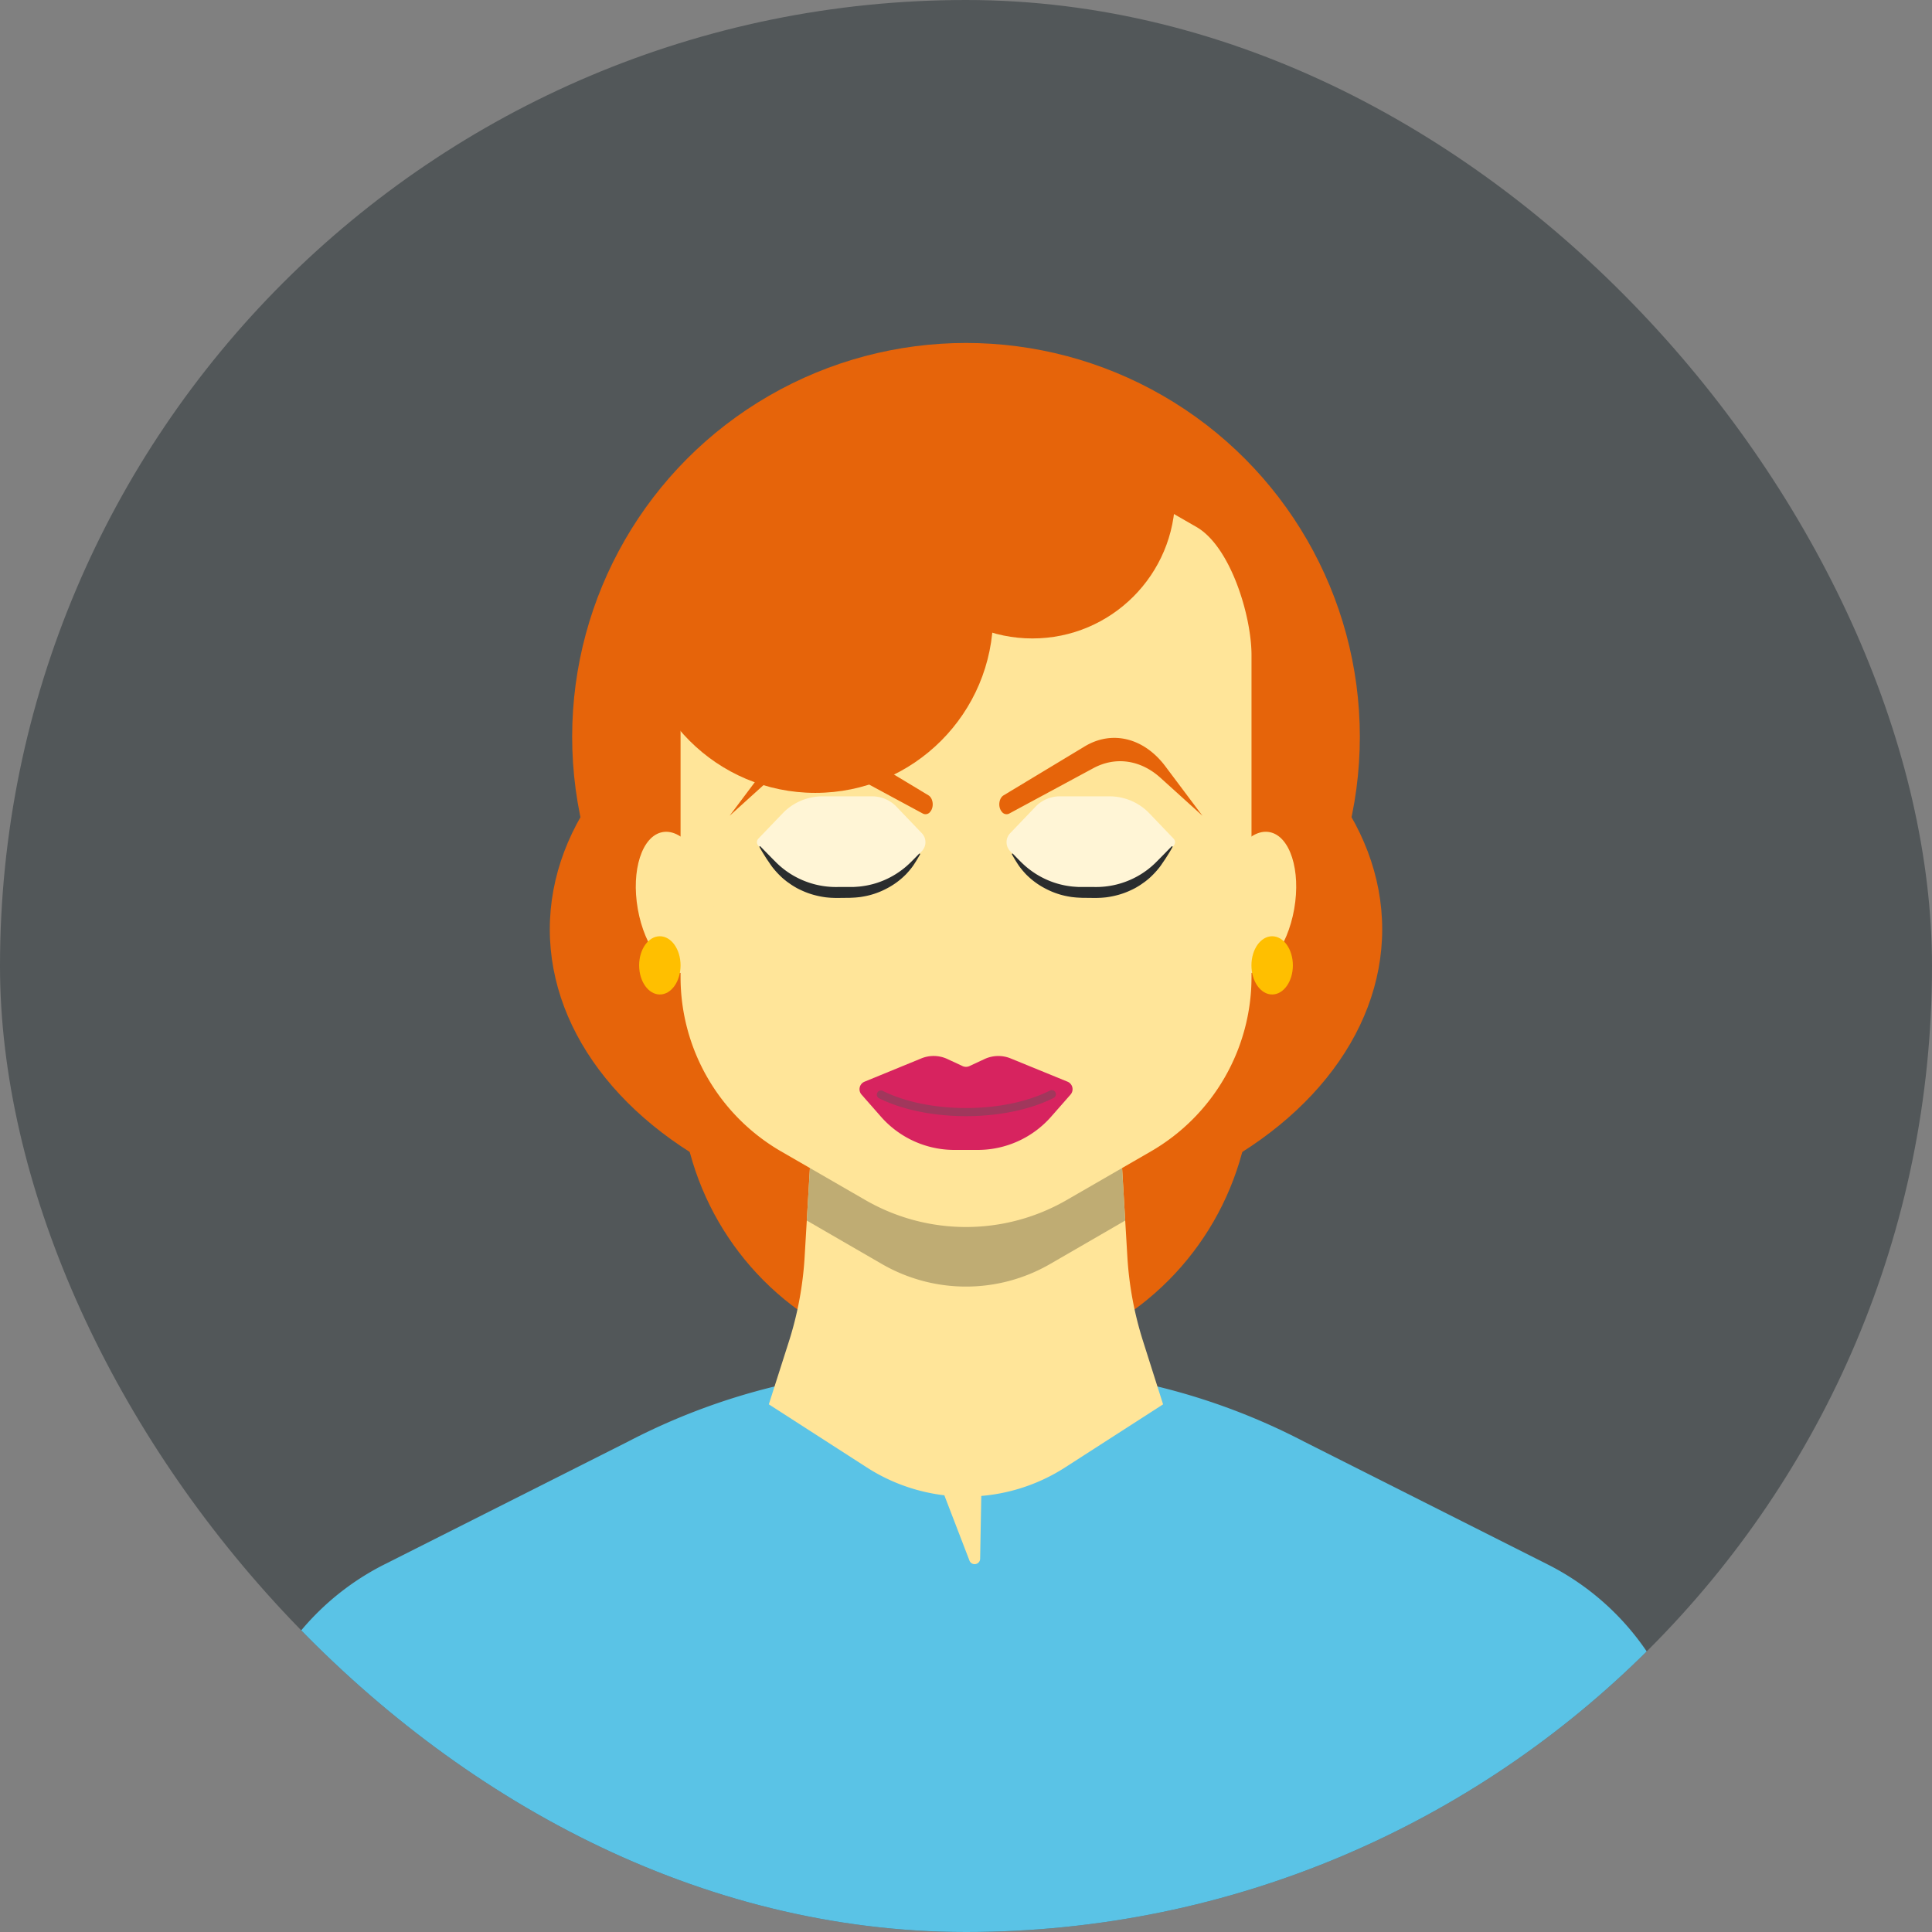 <svg xmlns="http://www.w3.org/2000/svg" xmlns:xlink="http://www.w3.org/1999/xlink" viewBox="0 0 1400 1400"><rect x="0" y="0" width="1400" height="1400" fill="#808080" stroke="none"/><defs><style>.cls-1{fill:none;}.cls-2{isolation:isolate;}.cls-10,.cls-3{fill:#525759;}.cls-4{clip-path:url(#clip-path);}.cls-5{fill:#5ac3e6;}.cls-6{fill:#e6640a;}.cls-7{fill:#ffe599;}.cls-8{fill:#bfac73;}.cls-9{fill:#d7235f;}.cls-10{opacity:0.4;}.cls-11{fill:#fff5d6;mix-blend-mode:multiply;}.cls-12{fill:#ffbf00;}.cls-13{fill:#2a2d2e;}</style><clipPath id="clip-path"><rect class="cls-1" width="1400" height="1400" rx="700"></rect></clipPath></defs><g class="cls-2"><g id="polaroid_BG" data-name="polaroid BG"><rect class="cls-3" width="1400" height="1400" rx="700"></rect></g><g id="Layer_1" data-name="Layer 1"><g class="cls-4"><path class="cls-5" d="M1340.32,1516.8l-131-291.37a190,190,0,0,0-87.76-91.75l-176.52-89a470,470,0,0,0-217.42-53.31H672.37A470,470,0,0,0,455,1044.68l-176.53,89a190,190,0,0,0-87.75,91.75l-131,291.37,267.51,58.74,61.09,230.84h623.44L1073,1574.87Z"></path></g><ellipse class="cls-6" cx="700" cy="673.41" rx="301.59" ry="215.73"></ellipse><path class="cls-7" d="M710.25,1129.5l1.79-98.31-44.84,7.91,35.31,91.77A4,4,0,0,0,710.25,1129.5Z"></path><circle class="cls-6" cx="700" cy="781.65" r="207.11"></circle><path class="cls-7" d="M810.2,797.24H589.8l-6.74,113.64a249.72,249.72,0,0,1-11.43,61.34l-14.51,45.42,71,45.71a132.74,132.74,0,0,0,143.7,0l71-45.71L828.3,971.86a250,250,0,0,1-11.37-61.14Z"></path><path class="cls-8" d="M760.85,916s53.31-30.81,54.52-31.57l-5.17-87.15H589.8l-5.17,87.15c1.21.76,54.52,31.57,54.52,31.57A121.7,121.7,0,0,0,760.85,916Z"></path></g><g id="Head"><circle class="cls-6" cx="700" cy="533.91" r="285.39"></circle><path class="cls-7" d="M493.16,474.72V708.06A145.89,145.89,0,0,0,566.11,834.4l60.94,35.19a145.91,145.91,0,0,0,145.9,0l60.94-35.19a145.89,145.89,0,0,0,73-126.34V474.72c0-28.43-15.17-78.57-39.79-92.79l-27.79-16a278.49,278.49,0,0,0-278.52,0l-27.79,16C508.33,396.15,493.16,446.29,493.16,474.72Z"></path><circle class="cls-6" cx="590.82" cy="445.7" r="128.85"></circle><circle class="cls-6" cx="748.13" cy="359.22" r="103.42"></circle><ellipse class="cls-7" cx="910.82" cy="653.98" rx="51.8" ry="27.42" transform="translate(108.61 1437.39) rotate(-80)"></ellipse><ellipse class="cls-7" cx="489.18" cy="653.98" rx="27.42" ry="51.8" transform="translate(-106.13 94.88) rotate(-10)"></ellipse><path class="cls-9" d="M713.5,767.4l-11,5.12a5.94,5.94,0,0,1-5,0l-11-5.12a23.61,23.61,0,0,0-18.91-.43L626.5,783.82a5.9,5.9,0,0,0-2.2,9.35l14,15.94a70.83,70.83,0,0,0,53.29,24.17h16.88a70.83,70.83,0,0,0,53.29-24.17l14-15.94a5.9,5.9,0,0,0-2.2-9.35L732.41,767A23.61,23.61,0,0,0,713.5,767.4Z"></path><path class="cls-10" d="M700,808.82c-22.89,0-45.78-4.36-63.21-13.08a3,3,0,0,1,2.67-5.34c33.38,16.7,87.7,16.7,121.08,0a3,3,0,1,1,2.67,5.34C745.78,804.46,722.89,808.82,700,808.82Z"></path><path class="cls-11" d="M801.23,643.5H777.45a46.61,46.61,0,0,1-33.66-14.38L732,616.78a9.39,9.39,0,0,1,0-13l18.4-19.23a24.3,24.3,0,0,1,17.54-7.49H804a40,40,0,0,1,28.9,12.34l17.56,18.36a3.63,3.63,0,0,1,0,5l-15.62,16.32A46.57,46.57,0,0,1,801.23,643.5Z"></path><path class="cls-11" d="M598.77,643.5h23.78a46.61,46.61,0,0,0,33.66-14.38L668,616.78a9.39,9.39,0,0,0,0-13l-18.4-19.23a24.3,24.3,0,0,0-17.54-7.49H596a40,40,0,0,0-28.9,12.34L549.5,607.77a3.63,3.63,0,0,0,0,5l15.62,16.32A46.57,46.57,0,0,0,598.77,643.5Z"></path><ellipse class="cls-12" cx="921.85" cy="699.54" rx="15.01" ry="21.1"></ellipse><ellipse class="cls-12" cx="478.15" cy="699.54" rx="15.01" ry="21.1"></ellipse><path class="cls-6" d="M726,588.27h0a4.19,4.19,0,0,0,5.35,1.25l60.91-32.86c16.09-8.68,34.27-6.07,48.7,7l30.37,27.47-26.87-35.83c-15.5-20.67-38.61-26.38-58.41-14.44l-58.74,35.43C723.74,578.4,723,584.83,726,588.27Z"></path><path class="cls-6" d="M674.05,588.27h0a4.19,4.19,0,0,1-5.35,1.25l-60.91-32.86c-16.09-8.68-34.27-6.07-48.7,7l-30.37,27.47,26.87-35.83c15.5-20.67,38.61-26.38,58.41-14.44l58.74,35.43C676.26,578.4,677,584.83,674.05,588.27Z"></path><path class="cls-13" d="M550.41,613.9c.67,1.27,1.42,2.47,2.14,3.71l2.26,3.6c.74,1.21,1.55,2.35,2.34,3.52s1.56,2.32,2.47,3.53a60.75,60.75,0,0,0,6,6.66,38.62,38.62,0,0,0,3.43,3c1.17,1,2.42,1.81,3.66,2.69s2.55,1.67,3.87,2.44,2.69,1.45,4.09,2.08a55.56,55.56,0,0,0,8.63,3.23,64.72,64.72,0,0,0,9.06,1.87c1.54.16,3.08.32,4.63.37l2.32.08,2.11,0,8.33-.09,2.23-.1c.77-.05,1.55-.07,2.31-.14,1.54-.16,3.08-.27,4.59-.57A56.54,56.54,0,0,0,642.26,644a55.58,55.58,0,0,0,14.46-10.65c1-1.11,2-2.19,2.91-3.35a37.58,37.58,0,0,0,2.63-3.53c1.58-2.39,3-4.79,4.43-7.31l0-.09a.39.39,0,0,0-.15-.53.41.41,0,0,0-.47.07c-3.91,4-7.64,8.06-12,11.35a61.4,61.4,0,0,1-14.24,8.21A60.6,60.6,0,0,1,624,642.29c-1.36.2-2.73.25-4.09.36s-2.73.09-4.12.09l-8.33,0A61.7,61.7,0,0,1,575.81,635a61,61,0,0,1-13.16-9.83c-3.92-3.88-7.78-7.91-11.67-11.85a.38.38,0,0,0-.55,0,.4.4,0,0,0-.07.47Z"></path><path class="cls-13" d="M849.59,613.9c-.67,1.27-1.42,2.47-2.14,3.71l-2.26,3.6c-.74,1.21-1.55,2.35-2.34,3.52s-1.56,2.32-2.47,3.53a60.75,60.75,0,0,1-6,6.66,38.62,38.62,0,0,1-3.43,3c-1.17,1-2.42,1.81-3.66,2.69s-2.55,1.67-3.87,2.44-2.69,1.45-4.09,2.08a55.56,55.56,0,0,1-8.63,3.23,64.72,64.72,0,0,1-9.06,1.87c-1.54.16-3.08.32-4.63.37l-2.32.08-2.11,0-8.33-.09-2.23-.1c-.77-.05-1.55-.07-2.31-.14-1.54-.16-3.08-.27-4.59-.57A56.54,56.54,0,0,1,757.74,644a55.58,55.58,0,0,1-14.46-10.65c-1-1.11-2-2.19-2.91-3.35a37.58,37.58,0,0,1-2.63-3.53c-1.58-2.39-3-4.79-4.43-7.31l0-.09a.39.39,0,0,1,.15-.53.41.41,0,0,1,.47.07c3.91,4,7.64,8.06,12,11.35a61.4,61.4,0,0,0,14.24,8.21A60.6,60.6,0,0,0,776,642.29c1.36.2,2.73.25,4.09.36s2.73.09,4.12.09l8.33,0A61.7,61.7,0,0,0,824.19,635a61,61,0,0,0,13.16-9.83c3.92-3.88,7.78-7.91,11.67-11.85a.38.38,0,0,1,.55,0,.4.4,0,0,1,.07.47Z"></path></g></g></svg>